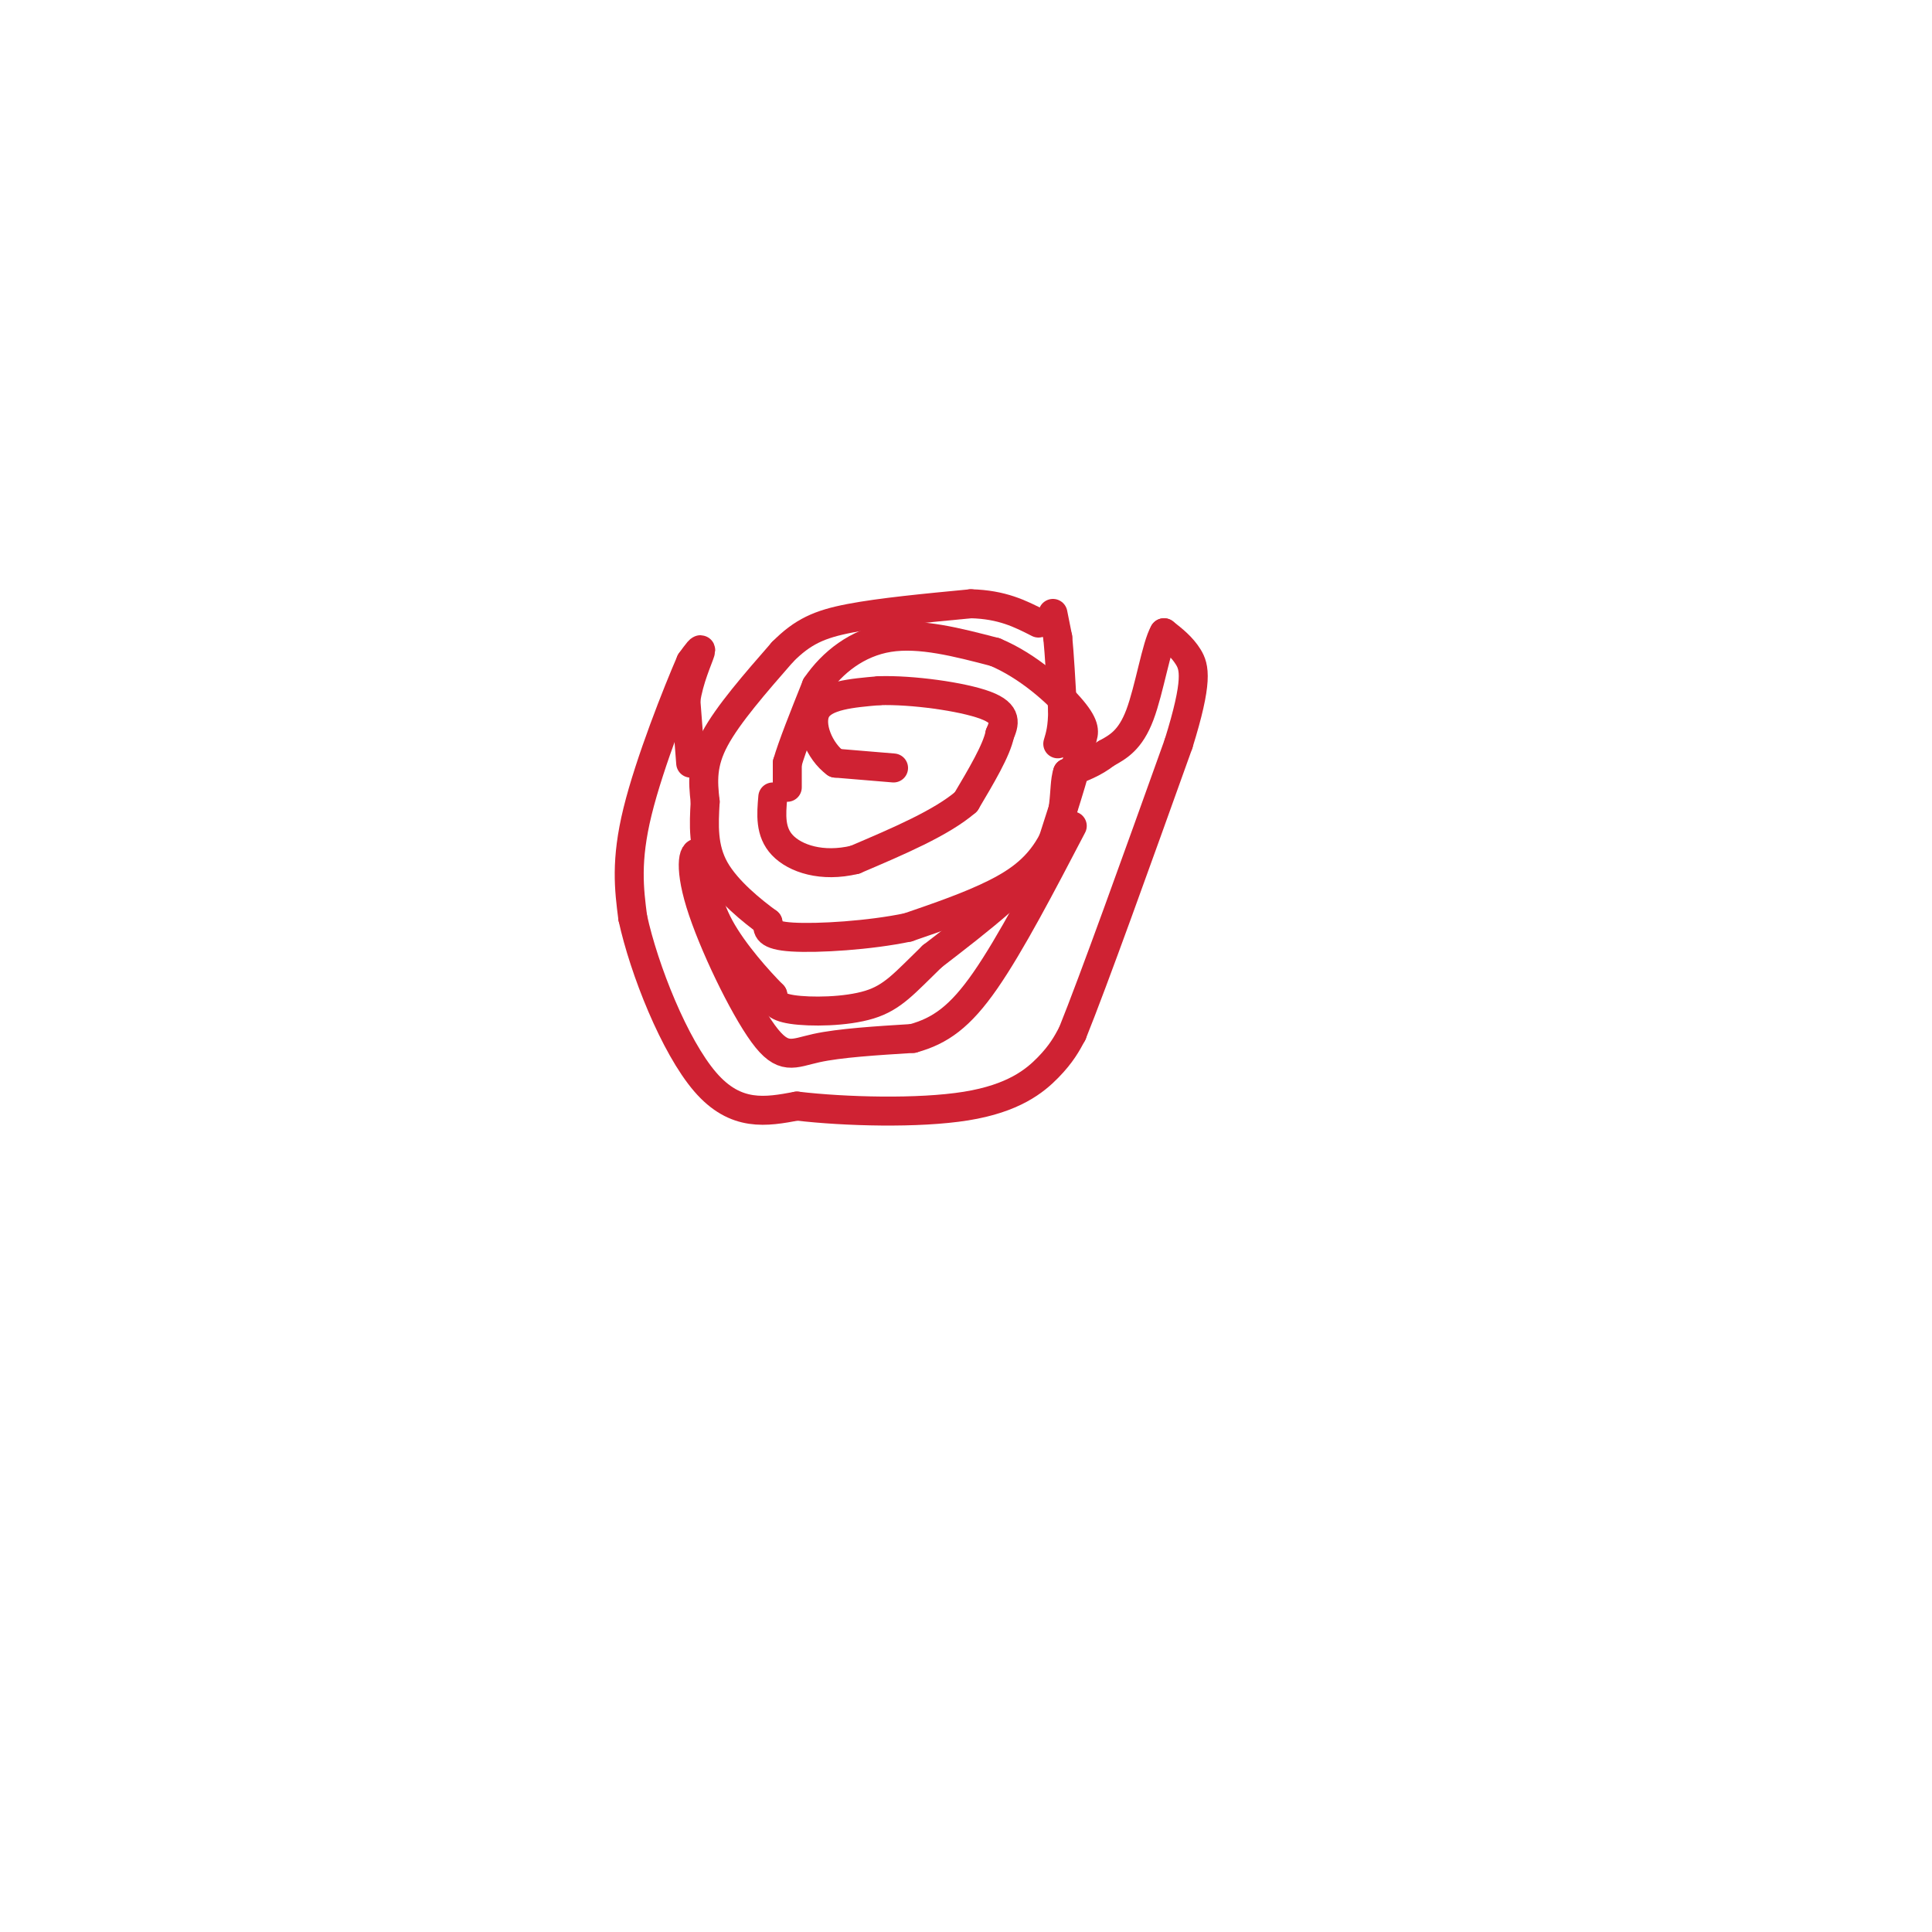 <svg viewBox='0 0 400 400' version='1.1' xmlns='http://www.w3.org/2000/svg' xmlns:xlink='http://www.w3.org/1999/xlink'><g fill='none' stroke='#cf2233' stroke-width='6' stroke-linecap='round' stroke-linejoin='round'><path d='M185,159c0.000,0.000 -12.000,-1.000 -12,-1'/><path d='M173,158c-3.333,-2.422 -5.667,-7.978 -4,-11c1.667,-3.022 7.333,-3.511 13,-4'/><path d='M182,143c6.778,-0.222 17.222,1.222 22,3c4.778,1.778 3.889,3.889 3,6'/><path d='M207,152c-0.667,3.333 -3.833,8.667 -7,14'/><path d='M200,166c-5.000,4.333 -14.000,8.167 -23,12'/><path d='M177,178c-6.822,1.644 -12.378,-0.244 -15,-3c-2.622,-2.756 -2.311,-6.378 -2,-10'/><path d='M163,163c0.000,0.000 0.000,-5.000 0,-5'/><path d='M163,158c1.000,-3.500 3.500,-9.750 6,-16'/><path d='M169,142c3.289,-4.844 8.511,-8.956 15,-10c6.489,-1.044 14.244,0.978 22,3'/><path d='M206,135c6.889,2.867 13.111,8.533 16,12c2.889,3.467 2.444,4.733 2,6'/><path d='M224,153c-0.667,4.500 -3.333,12.750 -6,21'/><path d='M218,174c-2.800,5.400 -6.800,8.400 -12,11c-5.200,2.600 -11.600,4.800 -18,7'/><path d='M188,192c-7.911,1.667 -18.689,2.333 -24,2c-5.311,-0.333 -5.156,-1.667 -5,-3'/><path d='M159,191c-3.133,-2.289 -8.467,-6.511 -11,-11c-2.533,-4.489 -2.267,-9.244 -2,-14'/><path d='M146,166c-0.489,-4.267 -0.711,-7.933 2,-13c2.711,-5.067 8.356,-11.533 14,-18'/><path d='M162,135c4.178,-4.222 7.622,-5.778 14,-7c6.378,-1.222 15.689,-2.111 25,-3'/><path d='M201,125c6.500,0.167 10.250,2.083 14,4'/><path d='M218,127c0.000,0.000 1.000,5.000 1,5'/><path d='M219,132c0.333,3.333 0.667,9.167 1,15'/><path d='M220,147c0.000,3.667 -0.500,5.333 -1,7'/><path d='M143,158c0.000,0.000 -1.000,-13.000 -1,-13'/><path d='M142,145c0.600,-4.333 2.600,-8.667 3,-10c0.400,-1.333 -0.800,0.333 -2,2'/><path d='M143,137c-2.711,6.222 -8.489,20.778 -11,31c-2.511,10.222 -1.756,16.111 -1,22'/><path d='M131,190c2.333,10.756 8.667,26.644 15,34c6.333,7.356 12.667,6.178 19,5'/><path d='M165,229c9.905,1.167 25.167,1.583 35,0c9.833,-1.583 14.238,-5.167 17,-8c2.762,-2.833 3.881,-4.917 5,-7'/><path d='M222,214c4.500,-11.167 13.250,-35.583 22,-60'/><path d='M244,154c4.089,-13.111 3.311,-15.889 2,-18c-1.311,-2.111 -3.156,-3.556 -5,-5'/><path d='M241,131c-1.578,2.644 -3.022,11.756 -5,17c-1.978,5.244 -4.489,6.622 -7,8'/><path d='M229,156c-2.500,2.000 -5.250,3.000 -8,4'/><path d='M221,160c-1.067,3.200 0.267,9.200 -4,16c-4.267,6.800 -14.133,14.400 -24,22'/><path d='M193,198c-5.750,5.571 -8.125,8.500 -13,10c-4.875,1.500 -12.250,1.571 -16,1c-3.750,-0.571 -3.875,-1.786 -4,-3'/><path d='M160,206c-2.889,-2.911 -8.111,-8.689 -11,-14c-2.889,-5.311 -3.444,-10.156 -4,-15'/><path d='M145,177c-1.295,-1.638 -2.533,1.767 0,10c2.533,8.233 8.836,21.293 13,27c4.164,5.707 6.190,4.059 11,3c4.810,-1.059 12.405,-1.530 20,-2'/><path d='M189,215c5.644,-1.556 9.756,-4.444 15,-12c5.244,-7.556 11.622,-19.778 18,-32'/></g>
</svg>